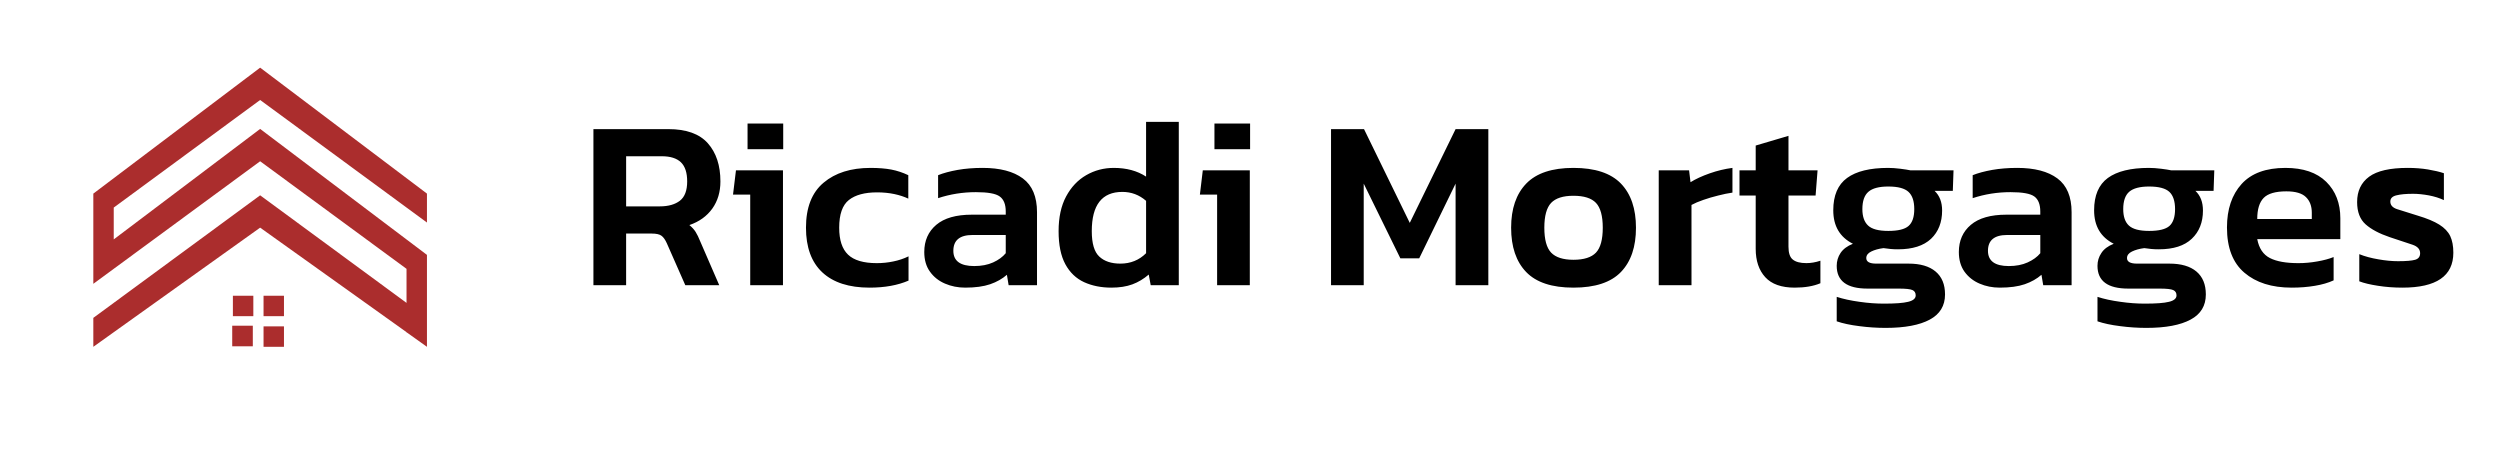 <svg version="1.2" baseProfile="tiny" id="Layer_1" xmlns="http://www.w3.org/2000/svg" xmlns:xlink="http://www.w3.org/1999/xlink"
	 x="0px" y="0px" width="283.5px" height="51px" viewBox="0 0 283.5 51" xml:space="preserve">
<g>
	<rect x="26.41" y="33.537" fill="#AB2D2D" width="2.318" height="2.316"/>
	<rect x="29.886" y="33.537" fill="#AB2D2D" width="2.316" height="2.316"/>
	<rect x="26.334" y="36.935" fill="#AB2D2D" width="2.335" height="2.335"/>
	<rect x="29.886" y="37.011" fill="#AB2D2D" width="2.316" height="2.317"/>
	<polygon fill="#AB2D2D" points="29.5,11.338 48.417,25.237 48.417,21.955 29.5,7.672 10.583,21.955 10.583,23.056 10.583,25.237 
		10.583,28.904 10.583,30.563 10.583,32.185 29.5,18.287 46.1,30.487 46.1,34.348 29.5,22.148 10.583,36.046 10.583,39.328 
		29.5,25.815 46.1,37.668 46.1,37.706 46.14,37.706 48.417,39.328 48.417,37.031 48.417,36.046 48.417,32.185 48.417,29.212 
		48.417,28.904 29.5,14.619 12.898,27.147 12.898,23.538 	"/>
</g>
<g>
	<path d="M71.003,32.341h-3.709V14.642h8.495c2.036,0,3.528,0.534,4.478,1.602c0.953,1.072,1.428,2.516,1.428,4.331l0,0
		c0,1.194-0.305,2.216-0.917,3.077c-0.619,0.861-1.484,1.489-2.603,1.87l0,0c0.296,0.242,0.529,0.497,0.704,0.771
		c0.175,0.278,0.354,0.642,0.536,1.1l0,0l2.147,4.948h-3.849l-2.094-4.752c-0.181-0.403-0.383-0.69-0.603-0.852
		c-0.217-0.166-0.585-0.251-1.098-0.251l0,0h-2.916V32.341z M71.003,17.72v5.683h3.819c0.97,0,1.73-0.217,2.282-0.643
		c0.549-0.43,0.822-1.16,0.822-2.185l0,0c0-0.989-0.235-1.712-0.71-2.172c-0.478-0.458-1.201-0.684-2.172-0.684l0,0H71.003z
		 M88.816,16.922h-4.044v-2.916h4.044V16.922z M88.789,32.341h-3.714V22.066h-1.95l0.333-2.752h5.331V32.341z M98.604,32.618
		L98.604,32.618c-2.329,0-4.113-0.578-5.35-1.73c-1.237-1.155-1.856-2.846-1.856-5.065l0,0c0-2.286,0.666-3.989,1.997-5.105
		c1.327-1.119,3.1-1.677,5.317-1.677l0,0c0.917,0,1.706,0.063,2.367,0.188c0.657,0.128,1.298,0.34,1.923,0.637l0,0v2.658
		c-0.459-0.216-0.99-0.391-1.596-0.52c-0.603-0.126-1.253-0.189-1.95-0.189l0,0c-1.395,0-2.459,0.287-3.192,0.865
		s-1.099,1.628-1.099,3.143l0,0c0,1.399,0.334,2.413,1.004,3.054c0.666,0.641,1.753,0.964,3.259,0.964l0,0
		c0.639,0,1.264-0.063,1.876-0.193c0.619-0.125,1.192-0.318,1.724-0.578l0,0v2.753C101.801,32.351,100.326,32.618,98.604,32.618z
		 M109.459,32.618L109.459,32.618c-0.822,0-1.586-0.151-2.293-0.456c-0.706-0.301-1.275-0.749-1.704-1.35
		c-0.435-0.597-0.65-1.341-0.65-2.237l0,0c0-1.282,0.453-2.313,1.361-3.08c0.907-0.767,2.25-1.151,4.03-1.151l0,0h3.848v-0.359
		c0-0.807-0.226-1.376-0.679-1.703c-0.446-0.332-1.349-0.492-2.708-0.492l0,0c-1.484,0-2.912,0.227-4.284,0.68l0,0v-2.604
		c0.603-0.242,1.341-0.441,2.213-0.597c0.871-0.153,1.817-0.229,2.842-0.229l0,0c1.961,0,3.479,0.396,4.553,1.192
		c1.073,0.796,1.609,2.075,1.609,3.832l0,0v8.276h-3.219l-0.195-1.179c-0.514,0.452-1.146,0.811-1.896,1.071
		C111.537,32.489,110.594,32.618,109.459,32.618z M110.477,30.171L110.477,30.171c0.823,0,1.538-0.14,2.145-0.413
		c0.605-0.276,1.08-0.622,1.43-1.044l0,0v-2.066h-3.768c-1.45,0-2.174,0.601-2.174,1.793l0,0
		C108.11,29.593,108.899,30.171,110.477,30.171z M126.033,32.618L126.033,32.618c-1.154,0-2.184-0.205-3.092-0.618
		c-0.907-0.417-1.618-1.094-2.132-2.04c-0.511-0.941-0.764-2.191-0.764-3.747l0,0c0-1.561,0.282-2.873,0.85-3.932
		c0.569-1.063,1.329-1.867,2.279-2.416c0.953-0.551,1.997-0.825,3.131-0.825l0,0c1.431,0,2.652,0.327,3.66,0.986l0,0v-6.209h3.71
		v18.523h-3.185l-0.223-1.206c-0.567,0.489-1.186,0.865-1.857,1.112C127.74,32.493,126.947,32.618,126.033,32.618z M127.051,29.894
		L127.051,29.894c1.154,0,2.127-0.396,2.915-1.18l0,0v-5.939c-0.772-0.673-1.669-1.013-2.693-1.013l0,0
		c-2.312,0-3.466,1.482-3.466,4.451l0,0c0,1.394,0.282,2.353,0.852,2.882C125.226,29.629,126.023,29.894,127.051,29.894z
		 M141.761,16.922h-4.043v-2.916h4.043V16.922z M141.728,32.341h-3.707V22.066h-1.953l0.329-2.752h5.331V32.341z M154.647,32.341
		h-3.708V14.642h3.741l5.188,10.633l5.196-10.633h3.713v17.699h-3.713V20.824l-4.124,8.469h-2.14l-4.154-8.469V32.341z
		 M178.427,32.618L178.427,32.618c-2.439,0-4.224-0.591-5.362-1.774s-1.703-2.855-1.703-5.021l0,0c0-2.155,0.574-3.828,1.722-5.012
		c1.147-1.181,2.923-1.771,5.344-1.771l0,0c2.438,0,4.231,0.59,5.379,1.771c1.144,1.184,1.713,2.856,1.713,5.012l0,0
		c0,2.166-0.565,3.838-1.704,5.021S180.883,32.618,178.427,32.618z M178.427,29.459L178.427,29.459c1.192,0,2.043-0.274,2.556-0.812
		c0.511-0.538,0.771-1.479,0.771-2.825l0,0c0-1.336-0.26-2.272-0.771-2.815c-0.513-0.538-1.363-0.807-2.556-0.807l0,0
		c-1.17,0-2.013,0.269-2.529,0.807c-0.511,0.543-0.771,1.479-0.771,2.815l0,0c0,1.346,0.26,2.287,0.771,2.825
		C176.414,29.185,177.257,29.459,178.427,29.459z M191.816,32.341h-3.716V19.314h3.442l0.162,1.349
		c0.587-0.368,1.318-0.702,2.184-1.007c0.873-0.305,1.725-0.508,2.572-0.616l0,0v2.802c-0.498,0.071-1.035,0.18-1.622,0.332
		c-0.588,0.143-1.148,0.309-1.673,0.493c-0.538,0.183-0.985,0.376-1.35,0.573l0,0V32.341z M203.521,32.618L203.521,32.618
		c-1.502,0-2.617-0.394-3.34-1.184c-0.722-0.789-1.085-1.864-1.085-3.218l0,0v-6.043h-1.838v-2.859h1.838v-2.809l3.717-1.1v3.908
		h3.299l-0.224,2.859h-3.075v5.796c0,0.713,0.16,1.207,0.492,1.467c0.328,0.268,0.84,0.403,1.534,0.403l0,0
		c0.52,0,1.049-0.091,1.595-0.273l0,0v2.554c-0.398,0.167-0.843,0.293-1.317,0.373C204.642,32.574,204.104,32.618,203.521,32.618z
		 M213.832,37.183L213.832,37.183c-0.968,0-1.964-0.063-2.986-0.198c-1.013-0.125-1.873-0.309-2.563-0.547l0,0v-2.774
		c0.735,0.238,1.596,0.426,2.582,0.561c0.986,0.144,1.91,0.207,2.775,0.207l0,0c1.264,0,2.183-0.063,2.747-0.207
		c0.566-0.135,0.853-0.382,0.853-0.726l0,0c0-0.297-0.126-0.494-0.368-0.606c-0.246-0.111-0.767-0.166-1.56-0.166l0,0h-3.541
		c-2.327,0-3.488-0.859-3.488-2.581l0,0c0-0.534,0.144-1.018,0.435-1.457c0.296-0.444,0.763-0.794,1.403-1.045l0,0
		c-1.488-0.754-2.228-2.017-2.228-3.797l0,0c0-1.682,0.524-2.907,1.569-3.667c1.044-0.761,2.596-1.139,4.648-1.139l0,0
		c0.416,0,0.878,0.031,1.385,0.095c0.507,0.063,0.883,0.123,1.143,0.18l0,0h4.892l-0.081,2.33h-2.066
		c0.568,0.538,0.853,1.277,0.853,2.228l0,0c0,1.341-0.422,2.408-1.255,3.205c-0.849,0.799-2.1,1.193-3.744,1.193l0,0
		c-0.297,0-0.579-0.01-0.838-0.035c-0.27-0.028-0.538-0.063-0.812-0.1l0,0c-0.552,0.071-1.014,0.202-1.391,0.386
		c-0.371,0.18-0.561,0.431-0.561,0.744l0,0c0,0.422,0.377,0.628,1.126,0.628l0,0h3.68c1.318,0,2.337,0.296,3.049,0.892
		c0.718,0.601,1.076,1.466,1.076,2.604l0,0c0,1.282-0.578,2.233-1.73,2.852C217.679,36.868,216.011,37.183,213.832,37.183z
		 M214.137,26.186L214.137,26.186c1.099,0,1.86-0.185,2.291-0.56c0.435-0.382,0.65-1.018,0.65-1.911l0,0
		c0-0.9-0.216-1.551-0.65-1.953c-0.431-0.404-1.192-0.611-2.291-0.611l0,0c-1.048,0-1.802,0.198-2.255,0.593
		c-0.461,0.395-0.689,1.054-0.689,1.972l0,0c0,0.84,0.22,1.463,0.649,1.861C212.271,25.984,213.034,26.186,214.137,26.186z
		 M226.778,32.618L226.778,32.618c-0.825,0-1.591-0.151-2.295-0.456c-0.704-0.301-1.273-0.749-1.708-1.35
		c-0.426-0.597-0.642-1.341-0.642-2.237l0,0c0-1.282,0.454-2.313,1.363-3.08c0.905-0.767,2.251-1.151,4.026-1.151l0,0h3.846v-0.359
		c0-0.807-0.225-1.376-0.672-1.703c-0.449-0.332-1.354-0.492-2.709-0.492l0,0c-1.487,0-2.913,0.227-4.285,0.68l0,0v-2.604
		c0.602-0.242,1.341-0.441,2.21-0.597c0.874-0.153,1.82-0.229,2.847-0.229l0,0c1.96,0,3.479,0.396,4.55,1.192
		c1.072,0.796,1.61,2.075,1.61,3.832l0,0v8.276h-3.219l-0.198-1.179c-0.511,0.452-1.147,0.811-1.896,1.071
		C228.858,32.489,227.917,32.618,226.778,32.618z M227.8,30.171L227.8,30.171c0.821,0,1.534-0.14,2.135-0.413
		c0.609-0.276,1.09-0.622,1.435-1.044l0,0v-2.066h-3.766c-1.448,0-2.169,0.601-2.169,1.793l0,0
		C225.435,29.593,226.224,30.171,227.8,30.171z M243.405,37.183L243.405,37.183c-0.972,0-1.959-0.063-2.977-0.198
		c-1.018-0.125-1.878-0.309-2.573-0.547l0,0v-2.774c0.73,0.238,1.592,0.426,2.587,0.561c0.986,0.144,1.915,0.207,2.774,0.207l0,0
		c1.27,0,2.184-0.063,2.749-0.207c0.569-0.135,0.852-0.382,0.852-0.726l0,0c0-0.297-0.126-0.494-0.376-0.606
		c-0.242-0.111-0.763-0.166-1.548-0.166l0,0h-3.546c-2.331,0-3.492-0.859-3.492-2.581l0,0c0-0.534,0.147-1.018,0.444-1.457
		c0.286-0.444,0.753-0.794,1.398-1.045l0,0c-1.484-0.754-2.224-2.017-2.224-3.797l0,0c0-1.682,0.521-2.907,1.561-3.667
		c1.049-0.761,2.596-1.139,4.644-1.139l0,0c0.426,0,0.888,0.031,1.391,0.095c0.501,0.063,0.888,0.123,1.147,0.18l0,0h4.886
		l-0.081,2.33h-2.058c0.569,0.538,0.853,1.277,0.853,2.228l0,0c0,1.341-0.426,2.408-1.27,3.205
		c-0.842,0.799-2.085,1.193-3.733,1.193l0,0c-0.291,0-0.578-0.01-0.848-0.035c-0.26-0.028-0.529-0.063-0.803-0.1l0,0
		c-0.552,0.071-1.014,0.202-1.395,0.386c-0.376,0.18-0.564,0.431-0.564,0.744l0,0c0,0.422,0.382,0.628,1.139,0.628l0,0h3.677
		c1.318,0,2.34,0.296,3.052,0.892c0.714,0.601,1.072,1.466,1.072,2.604l0,0c0,1.282-0.574,2.233-1.73,2.852
		C247.256,36.868,245.589,37.183,243.405,37.183z M243.715,26.186L243.715,26.186c1.099,0,1.864-0.185,2.295-0.56
		c0.426-0.382,0.642-1.018,0.642-1.911l0,0c0-0.9-0.216-1.551-0.642-1.953c-0.431-0.404-1.196-0.611-2.295-0.611l0,0
		c-1.049,0-1.802,0.198-2.26,0.593c-0.456,0.395-0.681,1.054-0.681,1.972l0,0c0,0.84,0.211,1.463,0.641,1.861
		C241.851,25.984,242.611,26.186,243.715,26.186z M259.871,32.618L259.871,32.618c-2.25,0-4.035-0.564-5.357-1.694
		c-1.318-1.121-1.976-2.833-1.976-5.128l0,0c0-2.067,0.555-3.712,1.662-4.934c1.107-1.216,2.761-1.822,4.963-1.822l0,0
		c2.018,0,3.559,0.524,4.631,1.575c1.071,1.057,1.6,2.437,1.6,4.136l0,0v2.368h-9.423c0.198,1.044,0.683,1.761,1.444,2.146
		c0.757,0.386,1.834,0.574,3.228,0.574l0,0c0.699,0,1.407-0.063,2.133-0.193c0.727-0.125,1.346-0.291,1.856-0.498l0,0v2.645
		c-0.61,0.279-1.313,0.48-2.116,0.615C261.704,32.547,260.822,32.618,259.871,32.618z M255.971,24.837L255.971,24.837h6.187v-0.718
		c0-0.748-0.219-1.336-0.663-1.767c-0.44-0.435-1.179-0.653-2.223-0.653l0,0c-1.229,0-2.09,0.25-2.57,0.743
		C256.213,22.944,255.971,23.742,255.971,24.837z M272.437,32.618L272.437,32.618c-0.973,0-1.896-0.071-2.774-0.21
		c-0.879-0.135-1.587-0.301-2.12-0.507l0,0v-3.079c0.641,0.26,1.366,0.452,2.174,0.587c0.803,0.143,1.541,0.211,2.224,0.211l0,0
		c0.914,0,1.56-0.054,1.936-0.161c0.377-0.113,0.565-0.359,0.565-0.745l0,0c0-0.443-0.287-0.767-0.864-0.963
		c-0.579-0.202-1.432-0.484-2.57-0.853l0,0c-1.192-0.403-2.105-0.887-2.747-1.456c-0.642-0.57-0.964-1.413-0.964-2.525l0,0
		c0-1.25,0.452-2.207,1.362-2.878c0.906-0.668,2.367-0.999,4.384-0.999l0,0c0.808,0,1.57,0.059,2.277,0.175
		c0.718,0.121,1.319,0.262,1.816,0.428l0,0v3.051c-0.497-0.238-1.063-0.412-1.699-0.537c-0.645-0.117-1.246-0.18-1.793-0.18l0,0
		c-0.789,0-1.412,0.054-1.873,0.17c-0.476,0.107-0.709,0.346-0.709,0.708l0,0c0,0.403,0.25,0.69,0.757,0.86
		c0.503,0.157,1.287,0.404,2.346,0.736l0,0c1.049,0.314,1.864,0.653,2.447,1.018c0.587,0.367,1.004,0.802,1.246,1.309
		c0.233,0.498,0.35,1.125,0.35,1.883l0,0C278.206,31.301,276.288,32.618,272.437,32.618z"/>
</g>
</svg>
